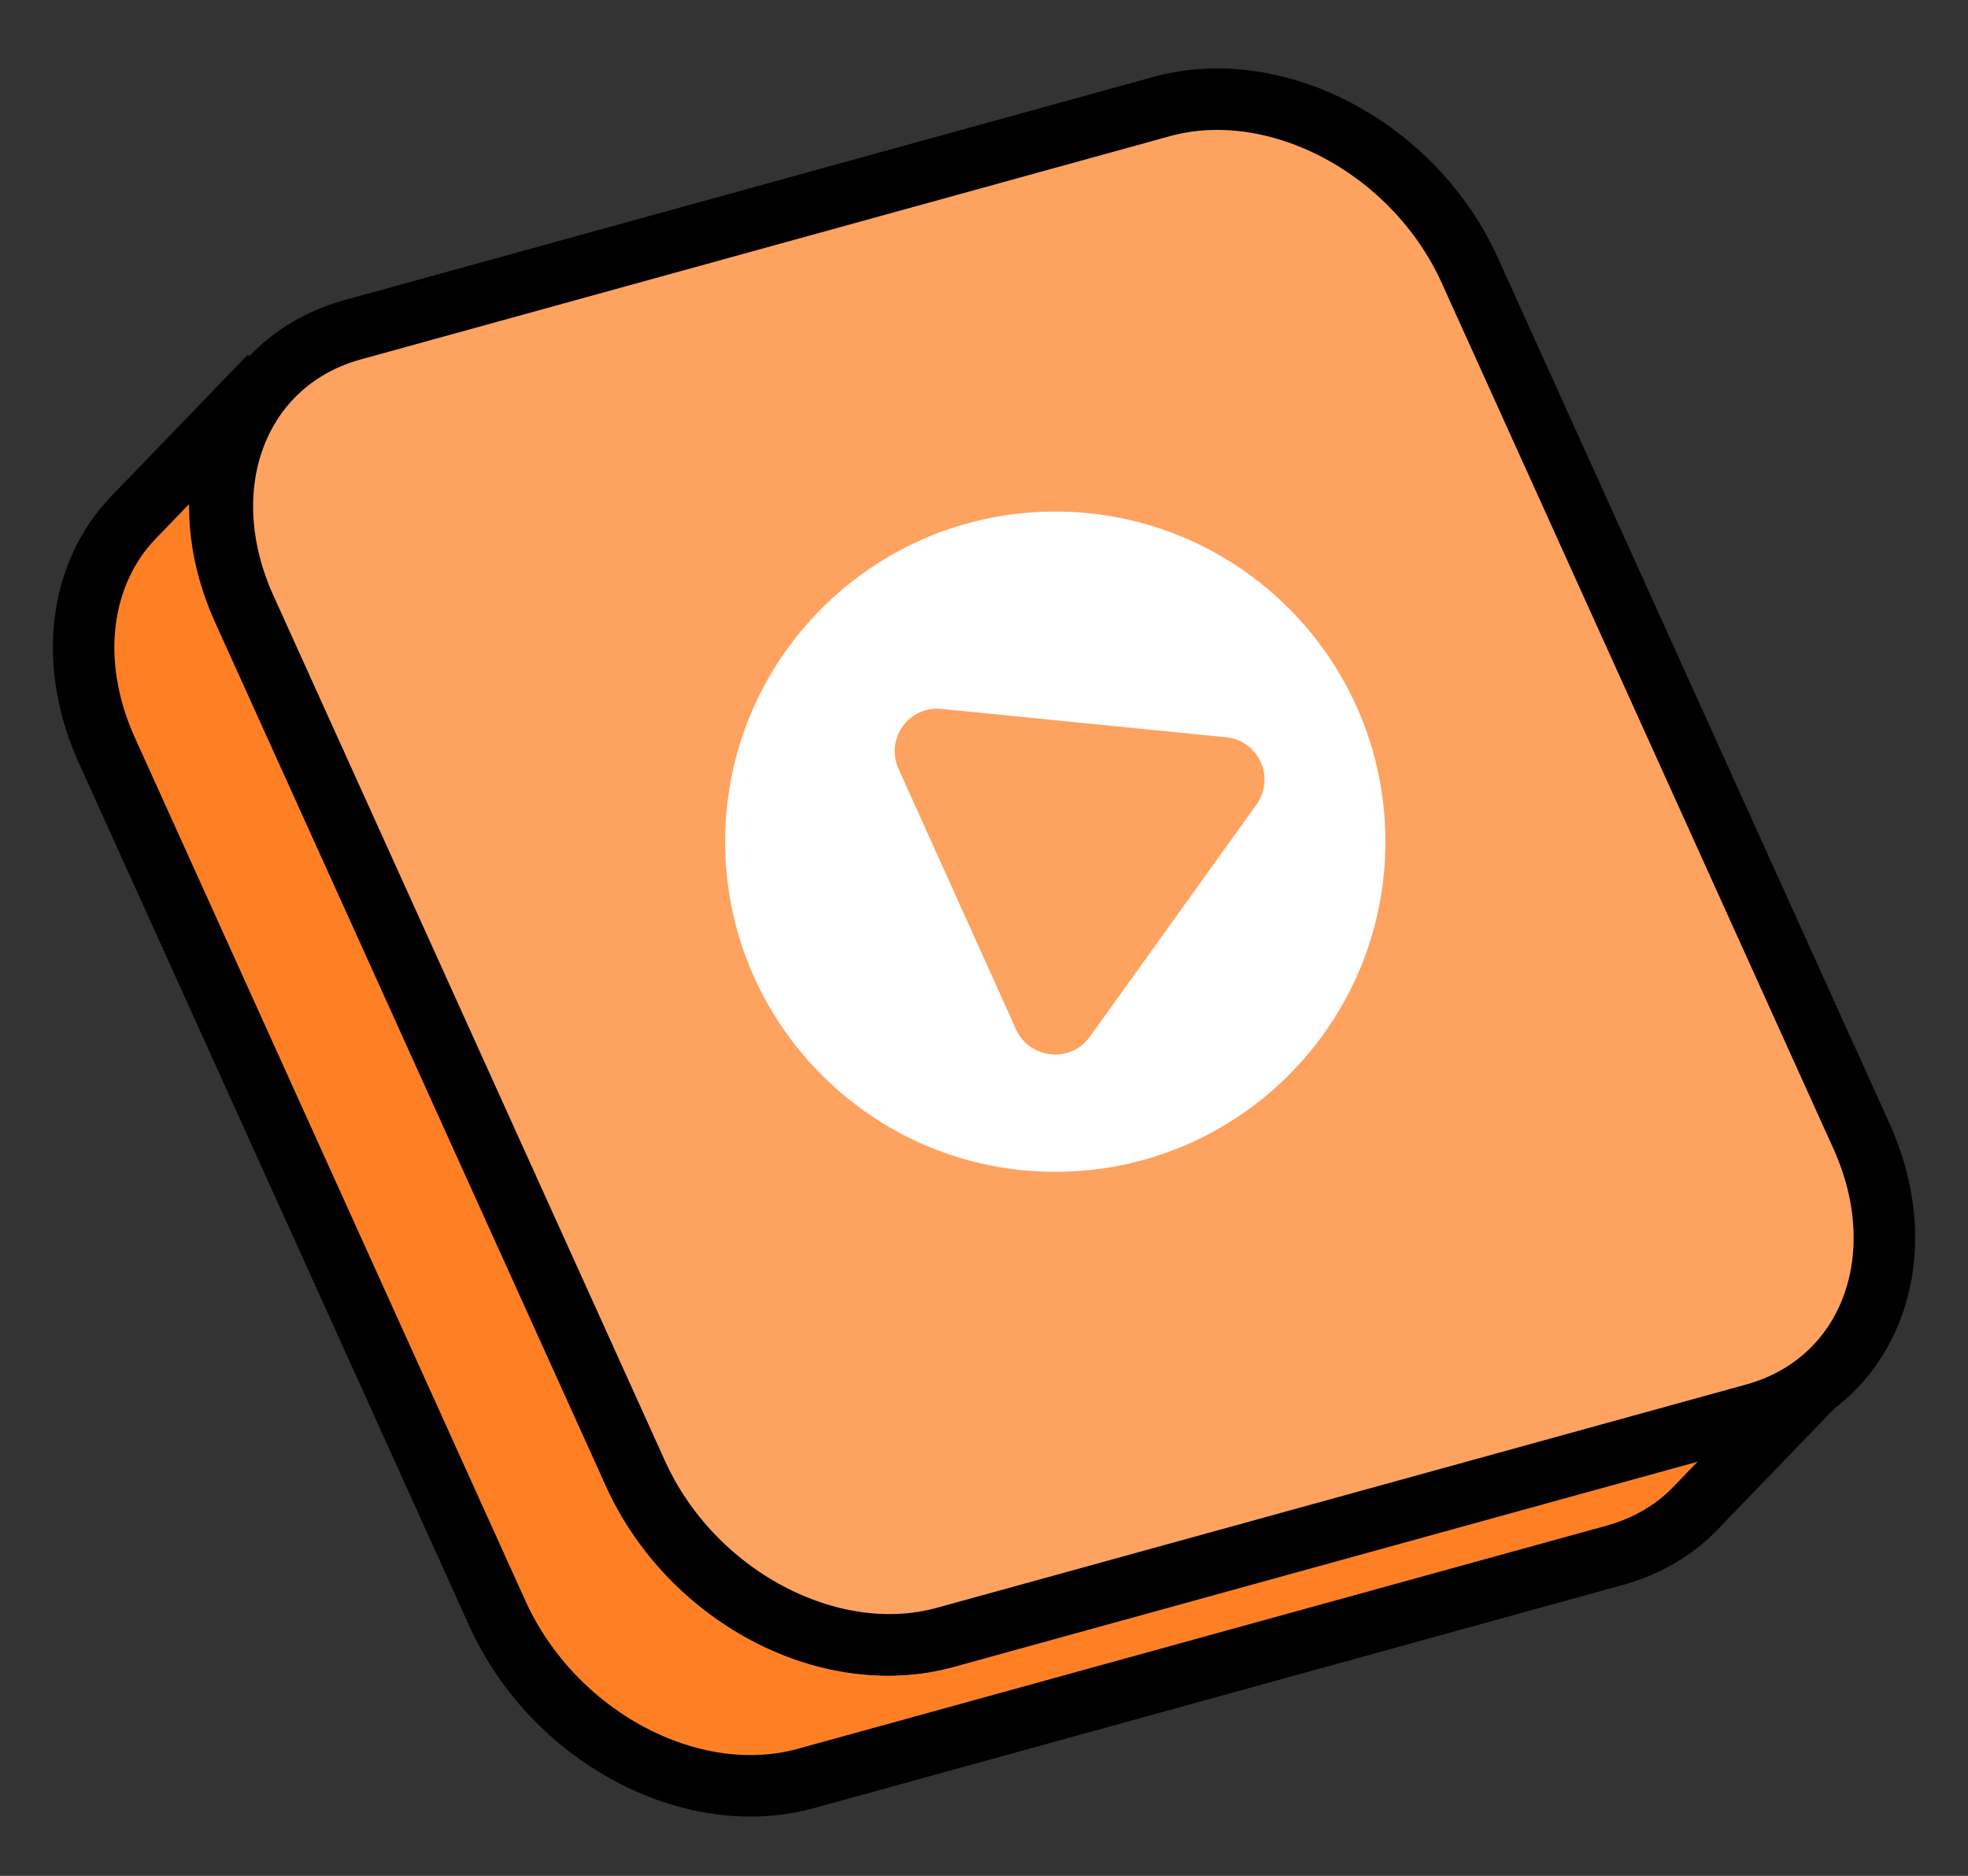<svg width="64" height="61" viewBox="0 0 64 61" fill="none" xmlns="http://www.w3.org/2000/svg">
<rect x="0" y="0" width="64" height="61" fill="#333333" stroke="none"/>
<path d="M56.935 45.991L30.621 53.252C26.884 54.272 22.394 51.883 20.604 47.889L7.889 19.788C7.172 18.181 6.992 16.571 7.276 15.138C7.328 14.814 7.43 14.506 7.537 14.222C7.643 13.939 7.773 13.652 7.927 13.361C8.163 12.961 8.426 12.582 8.768 12.24L4.342 16.826C2.618 18.609 2.176 21.504 3.463 24.373L16.178 52.474C17.991 56.465 22.458 58.857 26.195 57.837L52.509 50.577C53.565 50.28 54.444 49.764 55.125 49.057L59.551 44.471C58.894 45.175 57.992 45.694 56.935 45.991Z" fill="#FF8024" stroke="black" stroke-width="2"/>
<path d="M37.794 3.46C41.532 2.44 46.022 4.829 47.812 8.823L60.527 36.924C62.34 40.914 60.769 44.971 57.032 45.992L30.718 53.252C26.981 54.272 22.49 51.883 20.701 47.889L7.985 19.788C6.172 15.798 7.744 11.741 11.481 10.72L37.794 3.46Z" fill="#FEA260" stroke="black" stroke-width="2"/>
<path fill-rule="evenodd" clip-rule="evenodd" d="M34.318 38.106C40.247 38.106 45.054 33.3 45.054 27.37C45.054 21.441 40.247 16.635 34.318 16.635C28.389 16.635 23.582 21.441 23.582 27.37C23.582 33.3 28.389 38.106 34.318 38.106ZM35.445 33.71L40.863 26.161C41.484 25.29 40.928 24.07 39.864 23.974L30.625 23.054C29.559 22.939 28.778 24.024 29.224 25.01L33.044 33.479C33.488 34.447 34.824 34.582 35.445 33.71Z" fill="white"/>
</svg>
